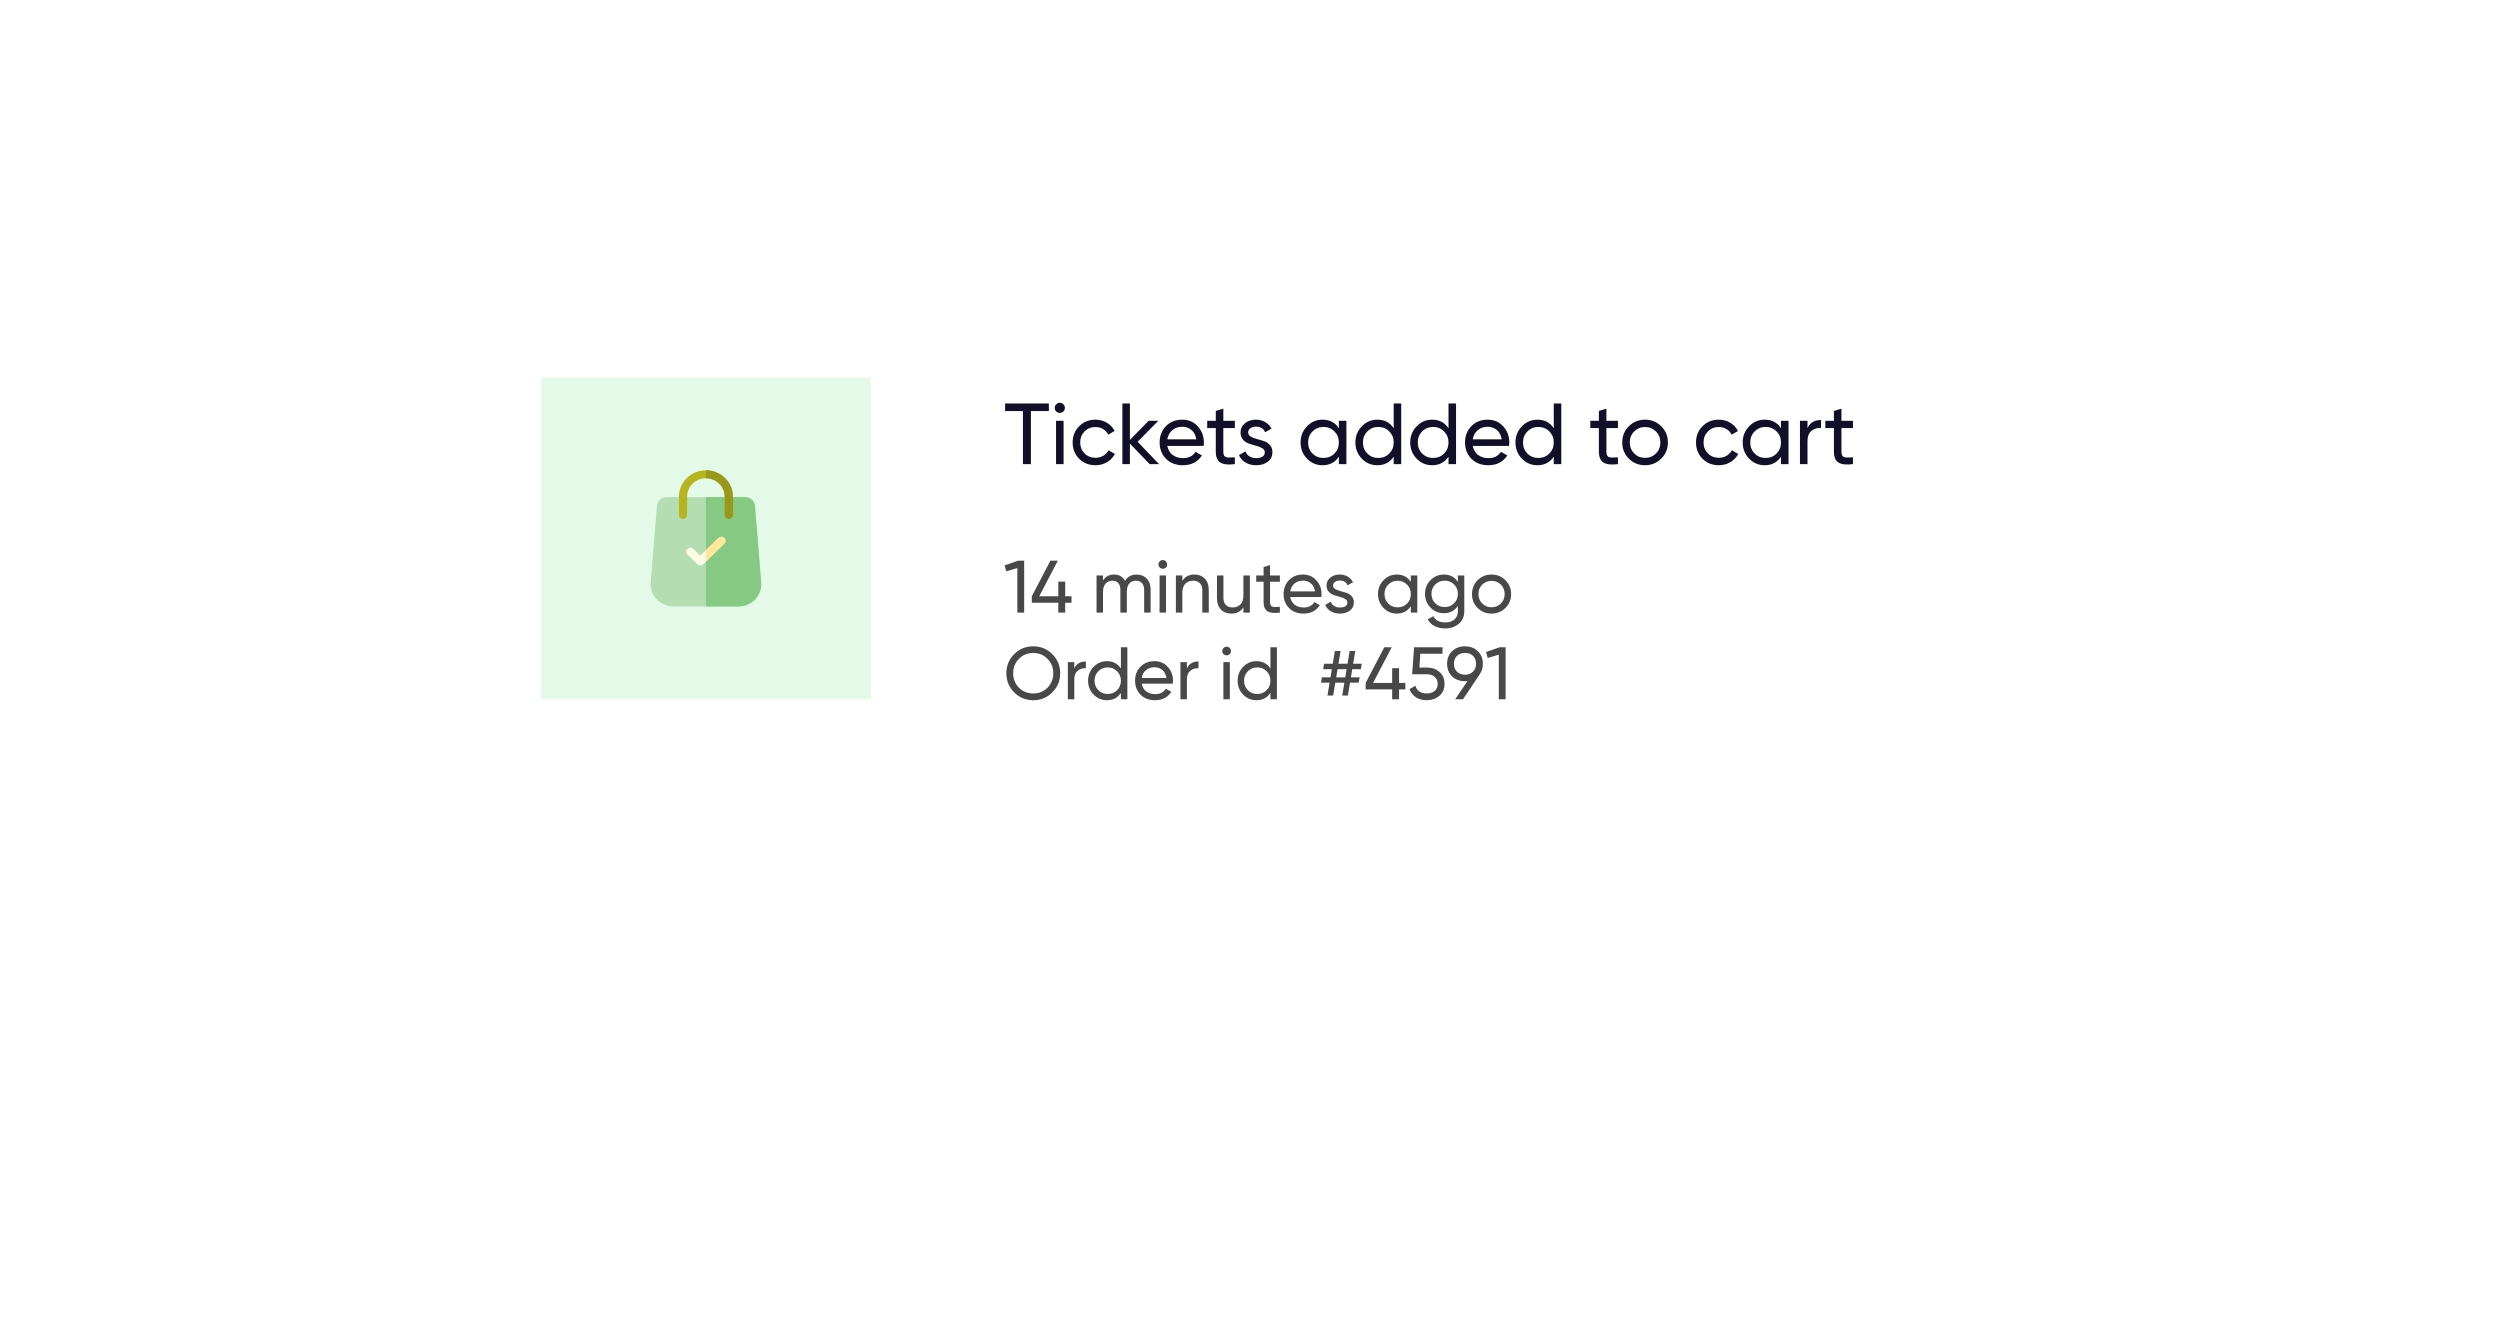 <svg width="404" height="216" viewBox="0 0 404 216" fill="none" xmlns="http://www.w3.org/2000/svg">
<g filter="url(#filter0_d_2307_1871)">
<rect x="60.84" y="40" width="282.481" height="96" fill="white"/>
</g>
<path d="M164.547 90.6H165.507V99H164.403V91.8L162.615 92.328L162.339 91.368L164.547 90.6ZM173.157 96.36V97.404H172.137V99H171.021V97.404H166.737V96.36L169.749 90.6H170.949L167.937 96.36H171.021V93.984H172.137V96.36H173.157ZM183.682 92.844C184.354 92.844 184.898 93.064 185.314 93.504C185.73 93.936 185.938 94.524 185.938 95.268V99H184.894V95.304C184.894 94.84 184.774 94.48 184.534 94.224C184.294 93.968 183.974 93.84 183.574 93.84C183.126 93.84 182.766 93.992 182.494 94.296C182.23 94.592 182.098 95.048 182.098 95.664V99H181.054V95.304C181.054 94.84 180.938 94.48 180.706 94.224C180.482 93.968 180.174 93.84 179.782 93.84C179.342 93.84 178.974 93.992 178.678 94.296C178.39 94.6 178.246 95.056 178.246 95.664V99H177.202V93H178.246V93.804C178.654 93.164 179.25 92.844 180.034 92.844C180.842 92.844 181.43 93.184 181.798 93.864C182.214 93.184 182.842 92.844 183.682 92.844ZM187.913 91.908C187.713 91.908 187.545 91.84 187.409 91.704C187.273 91.568 187.205 91.404 187.205 91.212C187.205 91.02 187.273 90.856 187.409 90.72C187.545 90.576 187.713 90.504 187.913 90.504C188.105 90.504 188.269 90.576 188.405 90.72C188.541 90.856 188.609 91.02 188.609 91.212C188.609 91.404 188.541 91.568 188.405 91.704C188.269 91.84 188.105 91.908 187.913 91.908ZM187.385 99V93H188.429V99H187.385ZM193.01 92.844C193.714 92.844 194.278 93.068 194.702 93.516C195.126 93.956 195.338 94.556 195.338 95.316V99H194.294V95.376C194.294 94.888 194.162 94.512 193.898 94.248C193.634 93.976 193.27 93.84 192.806 93.84C192.286 93.84 191.866 94.004 191.546 94.332C191.226 94.652 191.066 95.148 191.066 95.82V99H190.022V93H191.066V93.864C191.49 93.184 192.138 92.844 193.01 92.844ZM200.935 93H201.979V99H200.935V98.136C200.511 98.816 199.863 99.156 198.991 99.156C198.287 99.156 197.723 98.936 197.299 98.496C196.875 98.048 196.663 97.444 196.663 96.684V93H197.707V96.624C197.707 97.112 197.839 97.492 198.103 97.764C198.367 98.028 198.731 98.16 199.195 98.16C199.715 98.16 200.135 98 200.455 97.68C200.775 97.352 200.935 96.852 200.935 96.18V93ZM206.833 94.008H205.237V97.26C205.237 97.556 205.293 97.768 205.405 97.896C205.525 98.016 205.705 98.08 205.945 98.088C206.185 98.088 206.481 98.08 206.833 98.064V99C205.921 99.12 205.253 99.048 204.829 98.784C204.405 98.512 204.193 98.004 204.193 97.26V94.008H203.005V93H204.193V91.632L205.237 91.32V93H206.833V94.008ZM208.496 96.48C208.6 97.016 208.844 97.432 209.228 97.728C209.62 98.024 210.1 98.172 210.668 98.172C211.46 98.172 212.036 97.88 212.396 97.296L213.284 97.8C212.7 98.704 211.82 99.156 210.644 99.156C209.692 99.156 208.916 98.86 208.316 98.268C207.724 97.668 207.428 96.912 207.428 96C207.428 95.096 207.72 94.344 208.304 93.744C208.888 93.144 209.644 92.844 210.572 92.844C211.452 92.844 212.168 93.156 212.72 93.78C213.28 94.396 213.56 95.14 213.56 96.012C213.56 96.164 213.548 96.32 213.524 96.48H208.496ZM210.572 93.828C210.012 93.828 209.548 93.988 209.18 94.308C208.812 94.62 208.584 95.04 208.496 95.568H212.504C212.416 95 212.192 94.568 211.832 94.272C211.472 93.976 211.052 93.828 210.572 93.828ZM215.426 94.62C215.426 94.852 215.542 95.04 215.774 95.184C216.006 95.32 216.286 95.432 216.614 95.52C216.942 95.6 217.27 95.696 217.598 95.808C217.926 95.912 218.206 96.096 218.438 96.36C218.67 96.616 218.786 96.948 218.786 97.356C218.786 97.9 218.574 98.336 218.15 98.664C217.734 98.992 217.198 99.156 216.542 99.156C215.958 99.156 215.458 99.028 215.042 98.772C214.626 98.516 214.33 98.176 214.154 97.752L215.054 97.236C215.15 97.524 215.33 97.752 215.594 97.92C215.858 98.088 216.174 98.172 216.542 98.172C216.886 98.172 217.17 98.108 217.394 97.98C217.618 97.844 217.73 97.636 217.73 97.356C217.73 97.124 217.614 96.94 217.382 96.804C217.15 96.66 216.87 96.548 216.542 96.468C216.214 96.38 215.886 96.28 215.558 96.168C215.23 96.056 214.95 95.872 214.718 95.616C214.486 95.36 214.37 95.032 214.37 94.632C214.37 94.112 214.57 93.684 214.97 93.348C215.378 93.012 215.886 92.844 216.494 92.844C216.982 92.844 217.414 92.956 217.79 93.18C218.174 93.396 218.462 93.7 218.654 94.092L217.778 94.584C217.562 94.072 217.134 93.816 216.494 93.816C216.198 93.816 215.946 93.888 215.738 94.032C215.53 94.168 215.426 94.364 215.426 94.62ZM227.99 93H229.034V99H227.99V97.968C227.47 98.76 226.714 99.156 225.722 99.156C224.882 99.156 224.166 98.852 223.574 98.244C222.982 97.628 222.686 96.88 222.686 96C222.686 95.12 222.982 94.376 223.574 93.768C224.166 93.152 224.882 92.844 225.722 92.844C226.714 92.844 227.47 93.24 227.99 94.032V93ZM225.854 98.148C226.462 98.148 226.97 97.944 227.378 97.536C227.786 97.12 227.99 96.608 227.99 96C227.99 95.392 227.786 94.884 227.378 94.476C226.97 94.06 226.462 93.852 225.854 93.852C225.254 93.852 224.75 94.06 224.342 94.476C223.934 94.884 223.73 95.392 223.73 96C223.73 96.608 223.934 97.12 224.342 97.536C224.75 97.944 225.254 98.148 225.854 98.148ZM235.596 93H236.628V98.748C236.628 99.636 236.328 100.324 235.728 100.812C235.128 101.308 234.408 101.556 233.568 101.556C232.896 101.556 232.316 101.428 231.828 101.172C231.34 100.924 230.972 100.564 230.724 100.092L231.636 99.576C231.964 100.248 232.616 100.584 233.592 100.584C234.216 100.584 234.704 100.42 235.056 100.092C235.416 99.764 235.596 99.316 235.596 98.748V97.896C235.068 98.696 234.316 99.096 233.34 99.096C232.484 99.096 231.76 98.792 231.168 98.184C230.576 97.576 230.28 96.836 230.28 95.964C230.28 95.092 230.576 94.356 231.168 93.756C231.76 93.148 232.484 92.844 233.34 92.844C234.324 92.844 235.076 93.24 235.596 94.032V93ZM231.936 97.488C232.344 97.896 232.852 98.1 233.46 98.1C234.068 98.1 234.576 97.896 234.984 97.488C235.392 97.08 235.596 96.572 235.596 95.964C235.596 95.364 235.392 94.86 234.984 94.452C234.576 94.044 234.068 93.84 233.46 93.84C232.852 93.84 232.344 94.044 231.936 94.452C231.528 94.86 231.324 95.364 231.324 95.964C231.324 96.572 231.528 97.08 231.936 97.488ZM243.273 98.244C242.657 98.852 241.909 99.156 241.029 99.156C240.149 99.156 239.401 98.852 238.785 98.244C238.177 97.636 237.873 96.888 237.873 96C237.873 95.112 238.177 94.364 238.785 93.756C239.401 93.148 240.149 92.844 241.029 92.844C241.909 92.844 242.657 93.148 243.273 93.756C243.889 94.364 244.197 95.112 244.197 96C244.197 96.888 243.889 97.636 243.273 98.244ZM241.029 98.136C241.629 98.136 242.133 97.932 242.541 97.524C242.949 97.116 243.153 96.608 243.153 96C243.153 95.392 242.949 94.884 242.541 94.476C242.133 94.068 241.629 93.864 241.029 93.864C240.437 93.864 239.937 94.068 239.529 94.476C239.121 94.884 238.917 95.392 238.917 96C238.917 96.608 239.121 97.116 239.529 97.524C239.937 97.932 240.437 98.136 241.029 98.136ZM170.055 111.884C169.215 112.732 168.187 113.156 166.971 113.156C165.755 113.156 164.727 112.732 163.887 111.884C163.047 111.036 162.627 110.008 162.627 108.8C162.627 107.584 163.047 106.556 163.887 105.716C164.727 104.868 165.755 104.444 166.971 104.444C168.187 104.444 169.215 104.868 170.055 105.716C170.903 106.556 171.327 107.584 171.327 108.8C171.327 110.008 170.903 111.036 170.055 111.884ZM164.655 111.128C165.279 111.752 166.051 112.064 166.971 112.064C167.891 112.064 168.659 111.752 169.275 111.128C169.899 110.496 170.211 109.72 170.211 108.8C170.211 107.872 169.899 107.096 169.275 106.472C168.659 105.84 167.891 105.524 166.971 105.524C166.051 105.524 165.279 105.84 164.655 106.472C164.039 107.096 163.731 107.872 163.731 108.8C163.731 109.72 164.039 110.496 164.655 111.128ZM173.605 108.008C173.949 107.264 174.573 106.892 175.477 106.892V107.984C174.965 107.96 174.525 108.096 174.157 108.392C173.789 108.688 173.605 109.164 173.605 109.82V113H172.561V107H173.605V108.008ZM181.138 104.6H182.182V113H181.138V111.968C180.618 112.76 179.862 113.156 178.87 113.156C178.03 113.156 177.314 112.852 176.722 112.244C176.13 111.628 175.834 110.88 175.834 110C175.834 109.12 176.13 108.376 176.722 107.768C177.314 107.152 178.03 106.844 178.87 106.844C179.862 106.844 180.618 107.24 181.138 108.032V104.6ZM179.002 112.148C179.61 112.148 180.118 111.944 180.526 111.536C180.934 111.12 181.138 110.608 181.138 110C181.138 109.392 180.934 108.884 180.526 108.476C180.118 108.06 179.61 107.852 179.002 107.852C178.402 107.852 177.898 108.06 177.49 108.476C177.082 108.884 176.878 109.392 176.878 110C176.878 110.608 177.082 111.12 177.49 111.536C177.898 111.944 178.402 112.148 179.002 112.148ZM184.496 110.48C184.6 111.016 184.844 111.432 185.228 111.728C185.62 112.024 186.1 112.172 186.668 112.172C187.46 112.172 188.036 111.88 188.396 111.296L189.284 111.8C188.7 112.704 187.82 113.156 186.644 113.156C185.692 113.156 184.916 112.86 184.316 112.268C183.724 111.668 183.428 110.912 183.428 110C183.428 109.096 183.72 108.344 184.304 107.744C184.888 107.144 185.644 106.844 186.572 106.844C187.452 106.844 188.168 107.156 188.72 107.78C189.28 108.396 189.56 109.14 189.56 110.012C189.56 110.164 189.548 110.32 189.524 110.48H184.496ZM186.572 107.828C186.012 107.828 185.548 107.988 185.18 108.308C184.812 108.62 184.584 109.04 184.496 109.568H188.504C188.416 109 188.192 108.568 187.832 108.272C187.472 107.976 187.052 107.828 186.572 107.828ZM191.804 108.008C192.148 107.264 192.772 106.892 193.676 106.892V107.984C193.164 107.96 192.724 108.096 192.356 108.392C191.988 108.688 191.804 109.164 191.804 109.82V113H190.76V107H191.804V108.008ZM198.226 105.908C198.026 105.908 197.858 105.84 197.722 105.704C197.586 105.568 197.518 105.404 197.518 105.212C197.518 105.02 197.586 104.856 197.722 104.72C197.858 104.576 198.026 104.504 198.226 104.504C198.418 104.504 198.582 104.576 198.718 104.72C198.854 104.856 198.922 105.02 198.922 105.212C198.922 105.404 198.854 105.568 198.718 105.704C198.582 105.84 198.418 105.908 198.226 105.908ZM197.698 113V107H198.742V113H197.698ZM205.302 104.6H206.346V113H205.302V111.968C204.782 112.76 204.026 113.156 203.034 113.156C202.194 113.156 201.478 112.852 200.886 112.244C200.294 111.628 199.998 110.88 199.998 110C199.998 109.12 200.294 108.376 200.886 107.768C201.478 107.152 202.194 106.844 203.034 106.844C204.026 106.844 204.782 107.24 205.302 108.032V104.6ZM203.166 112.148C203.774 112.148 204.282 111.944 204.69 111.536C205.098 111.12 205.302 110.608 205.302 110C205.302 109.392 205.098 108.884 204.69 108.476C204.282 108.06 203.774 107.852 203.166 107.852C202.566 107.852 202.062 108.06 201.654 108.476C201.246 108.884 201.042 109.392 201.042 110C201.042 110.608 201.246 111.12 201.654 111.536C202.062 111.944 202.566 112.148 203.166 112.148ZM219.916 108.14H218.524L218.308 109.46H219.712L219.568 110.324H218.164L217.816 112.4H216.904L217.252 110.324H215.788L215.44 112.4H214.516L214.864 110.324H213.472L213.616 109.46H215.008L215.224 108.14H213.82L213.964 107.264H215.368L215.716 105.2H216.64L216.292 107.264H217.756L218.104 105.2H219.016L218.668 107.264H220.06L219.916 108.14ZM217.396 109.46L217.612 108.14H216.148L215.932 109.46H217.396ZM227.11 110.36V111.404H226.09V113H224.974V111.404H220.69V110.36L223.702 104.6H224.902L221.89 110.36H224.974V107.984H226.09V110.36H227.11ZM230.603 107.876C231.395 107.876 232.063 108.112 232.607 108.584C233.159 109.048 233.435 109.692 233.435 110.516C233.435 111.332 233.155 111.976 232.595 112.448C232.035 112.92 231.355 113.156 230.555 113.156C229.915 113.156 229.343 113.004 228.839 112.7C228.335 112.388 227.983 111.94 227.783 111.356L228.731 110.816C228.843 111.224 229.059 111.536 229.379 111.752C229.699 111.96 230.091 112.064 230.555 112.064C231.083 112.064 231.511 111.928 231.839 111.656C232.167 111.384 232.331 111.004 232.331 110.516C232.331 110.028 232.167 109.648 231.839 109.376C231.511 109.096 231.091 108.956 230.579 108.956H228.203L228.515 104.6H233.111V105.644H229.523L229.379 107.876H230.603ZM239.635 107.264C239.635 107.912 239.463 108.476 239.119 108.956H239.131L236.419 113H235.159L237.151 110.06C236.975 110.076 236.839 110.084 236.743 110.084C235.895 110.084 235.199 109.824 234.655 109.304C234.119 108.776 233.851 108.096 233.851 107.264C233.851 106.432 234.119 105.756 234.655 105.236C235.199 104.708 235.895 104.444 236.743 104.444C237.591 104.444 238.283 104.708 238.819 105.236C239.363 105.756 239.635 106.432 239.635 107.264ZM235.447 105.992C235.119 106.312 234.955 106.736 234.955 107.264C234.955 107.792 235.119 108.22 235.447 108.548C235.783 108.868 236.215 109.028 236.743 109.028C237.271 109.028 237.699 108.868 238.027 108.548C238.363 108.22 238.531 107.792 238.531 107.264C238.531 106.736 238.367 106.312 238.039 105.992C237.711 105.672 237.279 105.512 236.743 105.512C236.215 105.512 235.783 105.672 235.447 105.992ZM242.348 104.6H243.308V113H242.204V105.8L240.416 106.328L240.14 105.368L242.348 104.6Z" fill="#484848"/>
<path d="M169.493 65.2V66.432H166.595V75H165.307V66.432H162.423V65.2H169.493ZM171.272 66.726C171.039 66.726 170.843 66.647 170.684 66.488C170.525 66.329 170.446 66.138 170.446 65.914C170.446 65.69 170.525 65.499 170.684 65.34C170.843 65.172 171.039 65.088 171.272 65.088C171.496 65.088 171.687 65.172 171.846 65.34C172.005 65.499 172.084 65.69 172.084 65.914C172.084 66.138 172.005 66.329 171.846 66.488C171.687 66.647 171.496 66.726 171.272 66.726ZM170.656 75V68H171.874V75H170.656ZM177.022 75.182C175.967 75.182 175.09 74.832 174.39 74.132C173.69 73.423 173.34 72.545 173.34 71.5C173.34 70.455 173.69 69.582 174.39 68.882C175.09 68.173 175.967 67.818 177.022 67.818C177.713 67.818 178.333 67.986 178.884 68.322C179.435 68.649 179.845 69.092 180.116 69.652L179.094 70.24C178.917 69.867 178.641 69.568 178.268 69.344C177.904 69.12 177.489 69.008 177.022 69.008C176.322 69.008 175.734 69.246 175.258 69.722C174.791 70.198 174.558 70.791 174.558 71.5C174.558 72.2 174.791 72.788 175.258 73.264C175.734 73.74 176.322 73.978 177.022 73.978C177.489 73.978 177.909 73.871 178.282 73.656C178.655 73.432 178.94 73.133 179.136 72.76L180.172 73.362C179.873 73.913 179.444 74.356 178.884 74.692C178.324 75.019 177.703 75.182 177.022 75.182ZM187.297 75H185.785L182.593 71.682V75H181.375V65.2H182.593V71.094L185.617 68H187.185L183.839 71.388L187.297 75ZM188.641 72.06C188.762 72.685 189.047 73.171 189.495 73.516C189.952 73.861 190.512 74.034 191.175 74.034C192.099 74.034 192.771 73.693 193.191 73.012L194.227 73.6C193.545 74.655 192.519 75.182 191.147 75.182C190.036 75.182 189.131 74.837 188.431 74.146C187.74 73.446 187.395 72.564 187.395 71.5C187.395 70.445 187.735 69.568 188.417 68.868C189.098 68.168 189.98 67.818 191.063 67.818C192.089 67.818 192.925 68.182 193.569 68.91C194.222 69.629 194.549 70.497 194.549 71.514C194.549 71.691 194.535 71.873 194.507 72.06H188.641ZM191.063 68.966C190.409 68.966 189.868 69.153 189.439 69.526C189.009 69.89 188.743 70.38 188.641 70.996H193.317C193.214 70.333 192.953 69.829 192.533 69.484C192.113 69.139 191.623 68.966 191.063 68.966ZM199.552 69.176H197.69V72.97C197.69 73.315 197.755 73.563 197.886 73.712C198.026 73.852 198.236 73.927 198.516 73.936C198.796 73.936 199.141 73.927 199.552 73.908V75C198.488 75.14 197.708 75.056 197.214 74.748C196.719 74.431 196.472 73.838 196.472 72.97V69.176H195.086V68H196.472V66.404L197.69 66.04V68H199.552V69.176ZM201.702 69.89C201.702 70.161 201.837 70.38 202.108 70.548C202.379 70.707 202.705 70.837 203.088 70.94C203.471 71.033 203.853 71.145 204.236 71.276C204.619 71.397 204.945 71.612 205.216 71.92C205.487 72.219 205.622 72.606 205.622 73.082C205.622 73.717 205.375 74.225 204.88 74.608C204.395 74.991 203.769 75.182 203.004 75.182C202.323 75.182 201.739 75.033 201.254 74.734C200.769 74.435 200.423 74.039 200.218 73.544L201.268 72.942C201.38 73.278 201.59 73.544 201.898 73.74C202.206 73.936 202.575 74.034 203.004 74.034C203.405 74.034 203.737 73.959 203.998 73.81C204.259 73.651 204.39 73.409 204.39 73.082C204.39 72.811 204.255 72.597 203.984 72.438C203.713 72.27 203.387 72.139 203.004 72.046C202.621 71.943 202.239 71.827 201.856 71.696C201.473 71.565 201.147 71.351 200.876 71.052C200.605 70.753 200.47 70.371 200.47 69.904C200.47 69.297 200.703 68.798 201.17 68.406C201.646 68.014 202.239 67.818 202.948 67.818C203.517 67.818 204.021 67.949 204.46 68.21C204.908 68.462 205.244 68.817 205.468 69.274L204.446 69.848C204.194 69.251 203.695 68.952 202.948 68.952C202.603 68.952 202.309 69.036 202.066 69.204C201.823 69.363 201.702 69.591 201.702 69.89ZM216.36 68H217.578V75H216.36V73.796C215.753 74.72 214.871 75.182 213.714 75.182C212.734 75.182 211.899 74.827 211.208 74.118C210.517 73.399 210.172 72.527 210.172 71.5C210.172 70.473 210.517 69.605 211.208 68.896C211.899 68.177 212.734 67.818 213.714 67.818C214.871 67.818 215.753 68.28 216.36 69.204V68ZM213.868 74.006C214.577 74.006 215.17 73.768 215.646 73.292C216.122 72.807 216.36 72.209 216.36 71.5C216.36 70.791 216.122 70.198 215.646 69.722C215.17 69.237 214.577 68.994 213.868 68.994C213.168 68.994 212.58 69.237 212.104 69.722C211.628 70.198 211.39 70.791 211.39 71.5C211.39 72.209 211.628 72.807 212.104 73.292C212.58 73.768 213.168 74.006 213.868 74.006ZM225.22 65.2H226.438V75H225.22V73.796C224.613 74.72 223.731 75.182 222.574 75.182C221.594 75.182 220.758 74.827 220.068 74.118C219.377 73.399 219.032 72.527 219.032 71.5C219.032 70.473 219.377 69.605 220.068 68.896C220.758 68.177 221.594 67.818 222.574 67.818C223.731 67.818 224.613 68.28 225.22 69.204V65.2ZM222.728 74.006C223.437 74.006 224.03 73.768 224.506 73.292C224.982 72.807 225.22 72.209 225.22 71.5C225.22 70.791 224.982 70.198 224.506 69.722C224.03 69.237 223.437 68.994 222.728 68.994C222.028 68.994 221.44 69.237 220.964 69.722C220.488 70.198 220.25 70.791 220.25 71.5C220.25 72.209 220.488 72.807 220.964 73.292C221.44 73.768 222.028 74.006 222.728 74.006ZM234.079 65.2H235.297V75H234.079V73.796C233.472 74.72 232.59 75.182 231.433 75.182C230.453 75.182 229.618 74.827 228.927 74.118C228.236 73.399 227.891 72.527 227.891 71.5C227.891 70.473 228.236 69.605 228.927 68.896C229.618 68.177 230.453 67.818 231.433 67.818C232.59 67.818 233.472 68.28 234.079 69.204V65.2ZM231.587 74.006C232.296 74.006 232.889 73.768 233.365 73.292C233.841 72.807 234.079 72.209 234.079 71.5C234.079 70.791 233.841 70.198 233.365 69.722C232.889 69.237 232.296 68.994 231.587 68.994C230.887 68.994 230.299 69.237 229.823 69.722C229.347 70.198 229.109 70.791 229.109 71.5C229.109 72.209 229.347 72.807 229.823 73.292C230.299 73.768 230.887 74.006 231.587 74.006ZM237.996 72.06C238.118 72.685 238.402 73.171 238.85 73.516C239.308 73.861 239.868 74.034 240.53 74.034C241.454 74.034 242.126 73.693 242.546 73.012L243.582 73.6C242.901 74.655 241.874 75.182 240.502 75.182C239.392 75.182 238.486 74.837 237.786 74.146C237.096 73.446 236.75 72.564 236.75 71.5C236.75 70.445 237.091 69.568 237.772 68.868C238.454 68.168 239.336 67.818 240.418 67.818C241.445 67.818 242.28 68.182 242.924 68.91C243.578 69.629 243.904 70.497 243.904 71.514C243.904 71.691 243.89 71.873 243.862 72.06H237.996ZM240.418 68.966C239.765 68.966 239.224 69.153 238.794 69.526C238.365 69.89 238.099 70.38 237.996 70.996H242.672C242.57 70.333 242.308 69.829 241.888 69.484C241.468 69.139 240.978 68.966 240.418 68.966ZM251.087 65.2H252.305V75H251.087V73.796C250.48 74.72 249.598 75.182 248.441 75.182C247.461 75.182 246.625 74.827 245.935 74.118C245.244 73.399 244.899 72.527 244.899 71.5C244.899 70.473 245.244 69.605 245.935 68.896C246.625 68.177 247.461 67.818 248.441 67.818C249.598 67.818 250.48 68.28 251.087 69.204V65.2ZM248.595 74.006C249.304 74.006 249.897 73.768 250.373 73.292C250.849 72.807 251.087 72.209 251.087 71.5C251.087 70.791 250.849 70.198 250.373 69.722C249.897 69.237 249.304 68.994 248.595 68.994C247.895 68.994 247.307 69.237 246.831 69.722C246.355 70.198 246.117 70.791 246.117 71.5C246.117 72.209 246.355 72.807 246.831 73.292C247.307 73.768 247.895 74.006 248.595 74.006ZM261.458 69.176H259.596V72.97C259.596 73.315 259.661 73.563 259.792 73.712C259.932 73.852 260.142 73.927 260.422 73.936C260.702 73.936 261.047 73.927 261.458 73.908V75C260.394 75.14 259.615 75.056 259.12 74.748C258.625 74.431 258.378 73.838 258.378 72.97V69.176H256.992V68H258.378V66.404L259.596 66.04V68H261.458V69.176ZM268.453 74.118C267.734 74.827 266.861 75.182 265.835 75.182C264.808 75.182 263.935 74.827 263.217 74.118C262.507 73.409 262.153 72.536 262.153 71.5C262.153 70.464 262.507 69.591 263.217 68.882C263.935 68.173 264.808 67.818 265.835 67.818C266.861 67.818 267.734 68.173 268.453 68.882C269.171 69.591 269.531 70.464 269.531 71.5C269.531 72.536 269.171 73.409 268.453 74.118ZM265.835 73.992C266.535 73.992 267.123 73.754 267.599 73.278C268.075 72.802 268.313 72.209 268.313 71.5C268.313 70.791 268.075 70.198 267.599 69.722C267.123 69.246 266.535 69.008 265.835 69.008C265.144 69.008 264.561 69.246 264.085 69.722C263.609 70.198 263.371 70.791 263.371 71.5C263.371 72.209 263.609 72.802 264.085 73.278C264.561 73.754 265.144 73.992 265.835 73.992ZM277.756 75.182C276.702 75.182 275.824 74.832 275.124 74.132C274.424 73.423 274.074 72.545 274.074 71.5C274.074 70.455 274.424 69.582 275.124 68.882C275.824 68.173 276.702 67.818 277.756 67.818C278.447 67.818 279.068 67.986 279.618 68.322C280.169 68.649 280.58 69.092 280.85 69.652L279.828 70.24C279.651 69.867 279.376 69.568 279.002 69.344C278.638 69.12 278.223 69.008 277.756 69.008C277.056 69.008 276.468 69.246 275.992 69.722C275.526 70.198 275.292 70.791 275.292 71.5C275.292 72.2 275.526 72.788 275.992 73.264C276.468 73.74 277.056 73.978 277.756 73.978C278.223 73.978 278.643 73.871 279.016 73.656C279.39 73.432 279.674 73.133 279.87 72.76L280.906 73.362C280.608 73.913 280.178 74.356 279.618 74.692C279.058 75.019 278.438 75.182 277.756 75.182ZM287.809 68H289.027V75H287.809V73.796C287.203 74.72 286.321 75.182 285.163 75.182C284.183 75.182 283.348 74.827 282.657 74.118C281.967 73.399 281.621 72.527 281.621 71.5C281.621 70.473 281.967 69.605 282.657 68.896C283.348 68.177 284.183 67.818 285.163 67.818C286.321 67.818 287.203 68.28 287.809 69.204V68ZM285.317 74.006C286.027 74.006 286.619 73.768 287.095 73.292C287.571 72.807 287.809 72.209 287.809 71.5C287.809 70.791 287.571 70.198 287.095 69.722C286.619 69.237 286.027 68.994 285.317 68.994C284.617 68.994 284.029 69.237 283.553 69.722C283.077 70.198 282.839 70.791 282.839 71.5C282.839 72.209 283.077 72.807 283.553 73.292C284.029 73.768 284.617 74.006 285.317 74.006ZM292.091 69.176C292.492 68.308 293.22 67.874 294.275 67.874V69.148C293.677 69.12 293.164 69.279 292.735 69.624C292.305 69.969 292.091 70.525 292.091 71.29V75H290.873V68H292.091V69.176ZM299.439 69.176H297.577V72.97C297.577 73.315 297.642 73.563 297.773 73.712C297.913 73.852 298.123 73.927 298.403 73.936C298.683 73.936 299.028 73.927 299.439 73.908V75C298.375 75.14 297.595 75.056 297.101 74.748C296.606 74.431 296.359 73.838 296.359 72.97V69.176H294.973V68H296.359V66.404L297.577 66.04V68H299.439V69.176Z" fill="#121028"/>
<rect x="87.428" y="61" width="53.3" height="52" fill="#E3FAE8"/>
<path d="M122.04 96.852C121.347 97.581 120.366 98 119.346 98H108.81C107.79 98 106.809 97.581 106.116 96.852C105.424 96.122 105.071 95.135 105.149 94.143L106.156 81.76C106.219 80.964 106.91 80.34 107.73 80.34H120.426C121.246 80.34 121.937 80.964 122 81.762L123.007 94.142C123.085 95.135 122.733 96.122 122.04 96.852Z" fill="#B4DEB2"/>
<path d="M122.04 96.852C121.347 97.581 120.366 98 119.346 98H114.072V80.34H120.426C121.246 80.34 121.937 80.964 122 81.762L123.007 94.142C123.085 95.135 122.732 96.122 122.04 96.852Z" fill="#86C983"/>
<path d="M118.437 80.253V83.215C118.437 83.571 118.141 83.86 117.776 83.86C117.412 83.86 117.116 83.571 117.116 83.215V80.253C117.116 78.618 115.753 77.289 114.078 77.289H114.072C112.4 77.292 111.04 78.62 111.04 80.253V83.215C111.04 83.571 110.744 83.86 110.38 83.86C110.015 83.86 109.719 83.571 109.719 83.215V80.253C109.719 77.91 111.671 76.003 114.072 76H114.078C116.482 76 118.437 77.908 118.437 80.253Z" fill="#B5B51F"/>
<path d="M117.053 87.838L114.072 90.747L113.638 91.171C113.509 91.296 113.34 91.36 113.171 91.36C113.002 91.36 112.833 91.296 112.704 91.171L111.103 89.609C110.845 89.357 110.845 88.95 111.103 88.698C111.361 88.446 111.779 88.446 112.037 88.698L113.171 89.804L114.072 88.924L116.12 86.927C116.377 86.675 116.795 86.675 117.053 86.927C117.311 87.178 117.311 87.587 117.053 87.838Z" fill="#FFFCE5"/>
<path d="M117.053 86.927C117.311 87.178 117.311 87.587 117.053 87.838L114.072 90.747V88.924L116.12 86.927C116.377 86.675 116.795 86.675 117.053 86.927Z" fill="#FFE89C"/>
<path d="M118.437 80.253V83.215C118.437 83.571 118.141 83.86 117.776 83.86C117.412 83.86 117.116 83.571 117.116 83.215V80.253C117.116 78.618 115.753 77.289 114.078 77.289H114.072V76H114.078C116.482 76 118.437 77.908 118.437 80.253Z" fill="#98981A"/>
<defs>
<filter id="filter0_d_2307_1871" x="0.84" y="0" width="402.481" height="216" filterUnits="userSpaceOnUse" color-interpolation-filters="sRGB">
<feFlood flood-opacity="0" result="BackgroundImageFix"/>
<feColorMatrix in="SourceAlpha" type="matrix" values="0 0 0 0 0 0 0 0 0 0 0 0 0 0 0 0 0 0 127 0" result="hardAlpha"/>
<feOffset dy="20"/>
<feGaussianBlur stdDeviation="30"/>
<feComposite in2="hardAlpha" operator="out"/>
<feColorMatrix type="matrix" values="0 0 0 0 0.072 0 0 0 0 0.243 0 0 0 0 0.475 0 0 0 0.1 0"/>
<feBlend mode="normal" in2="BackgroundImageFix" result="effect1_dropShadow_2307_1871"/>
<feBlend mode="normal" in="SourceGraphic" in2="effect1_dropShadow_2307_1871" result="shape"/>
</filter>
</defs>
</svg>
